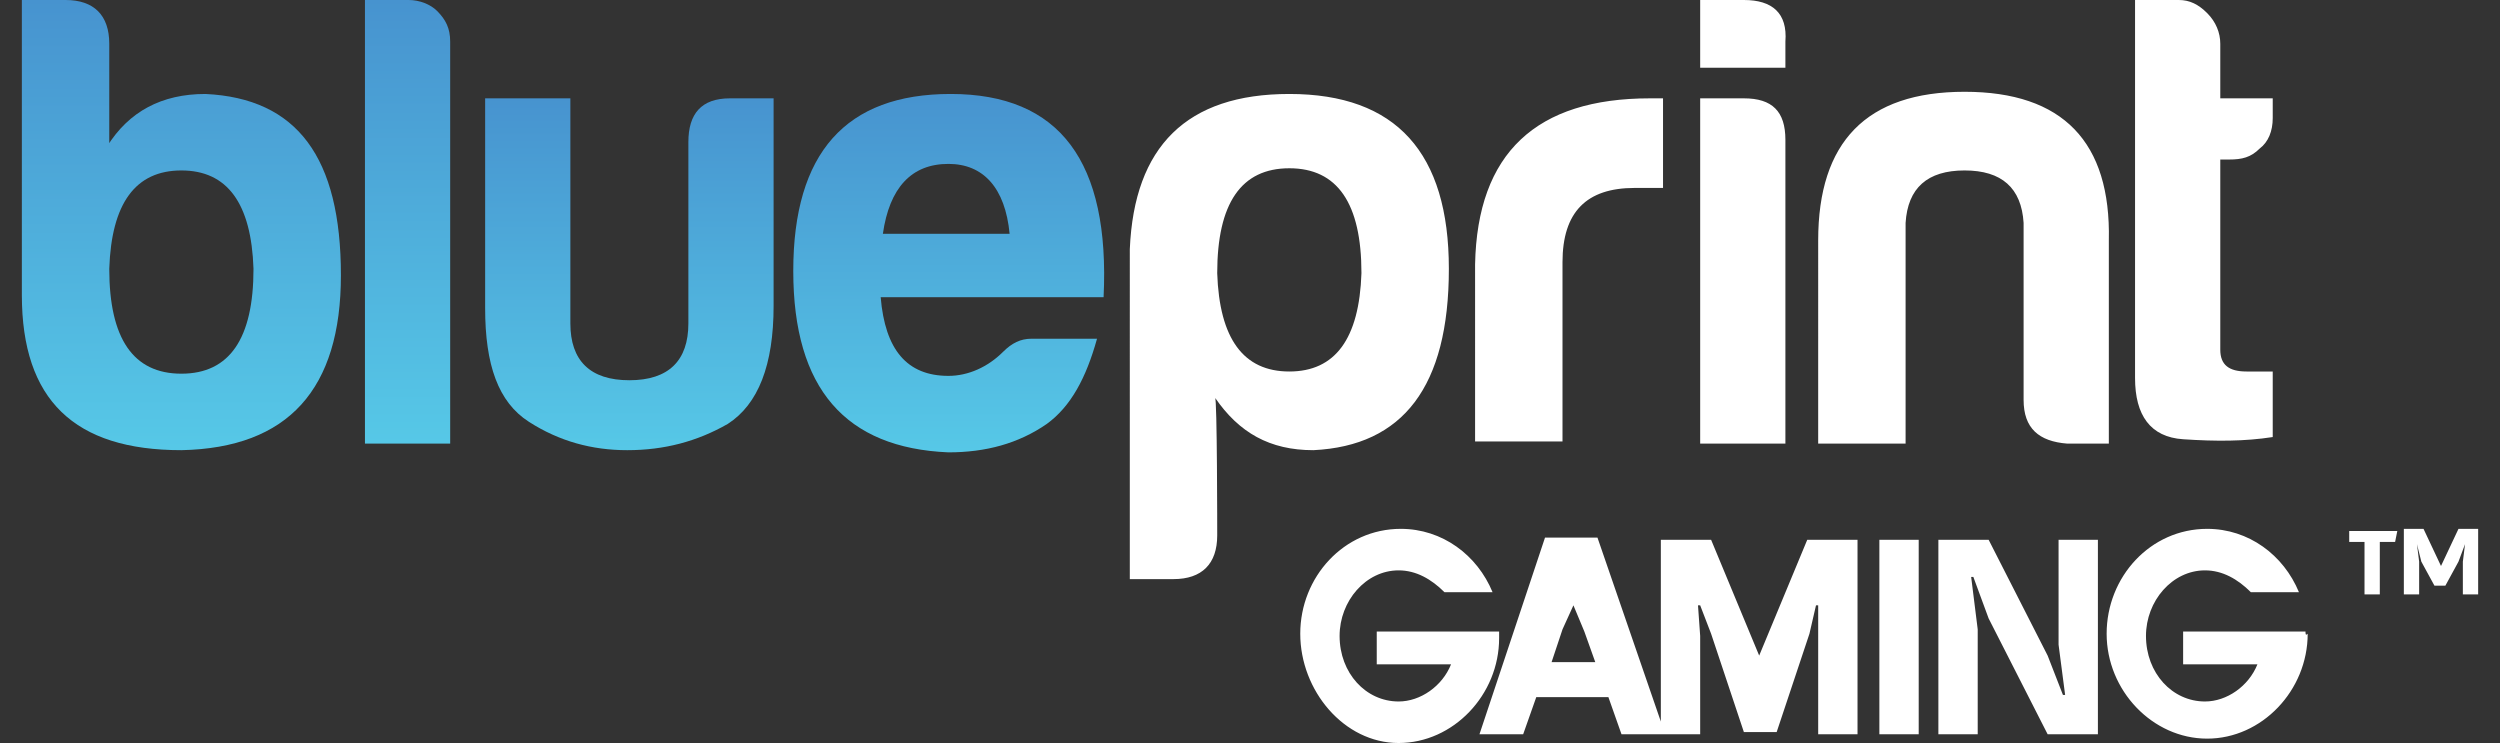 <?xml version="1.0" encoding="utf-8"?>
<svg xmlns="http://www.w3.org/2000/svg" xmlns:xlink="http://www.w3.org/1999/xlink" version="1.1" id="Layer_1" x="0px" y="0px" viewBox="0 0 114.4 34" style="enable-background:new 0 0 114.4 34;">
<rect x="0" y="0" width="114.4" height="34" fill="#333333" stroke="none"/>
<style type="text/css">
	.st0{fill:url(#XMLID_3_);}
	.st1{fill:url(#XMLID_4_);}
	.st2{fill:url(#XMLID_5_);}
	.st3{fill:url(#XMLID_6_);}
	.st4{fill:#FFFFFF;}
</style>
<g>
	<g id="blue">
		
			<linearGradient id="XMLID_3_" gradientUnits="userSpaceOnUse" x1="8.312" y1="-4350" x2="8.312" y2="-4370.52" gradientTransform="matrix(1 0 0 -1 0 -4350.001)">
			<stop offset="0" style="stop-color:#4793CF"/>
			<stop offset="1" style="stop-color:#56C8E7"/>
		</linearGradient>
		<path id="XMLID_846_" class="st0" d="M4.9,6.7c1-1.6,2.5-2.4,4.5-2.4c4.2,0.2,6.2,2.9,6.2,8.3c0,5.2-2.4,7.9-7.3,8&#xA;			c-4.9,0-7.3-2.3-7.3-7.1V0h2c1.3,0,2,0.7,2,2V6.7z M8.3,7.8c-2.1,0-3.2,1.5-3.3,4.5c0,3.2,1.1,4.8,3.3,4.8s3.3-1.6,3.3-4.8&#xA;			C11.5,9.3,10.4,7.8,8.3,7.8z"/>
		
			<linearGradient id="XMLID_4_" gradientUnits="userSpaceOnUse" x1="18.678" y1="-4350" x2="18.678" y2="-4370.274" gradientTransform="matrix(1 0 0 -1 0 -4350.001)">
			<stop offset="0" style="stop-color:#4793CF"/>
			<stop offset="1" style="stop-color:#56C8E7"/>
		</linearGradient>
		<path id="XMLID_852_" class="st1" d="M18.7,0c0.5,0,1,0.2,1.3,0.5c0.4,0.4,0.6,0.8,0.6,1.4v18.4h-3.9V0H18.7z"/>
		
			<linearGradient id="XMLID_5_" gradientUnits="userSpaceOnUse" x1="28.762" y1="-4354.487" x2="28.762" y2="-4370.571" gradientTransform="matrix(1 0 0 -1 0 -4350.001)">
			<stop offset="0" style="stop-color:#4793CF"/>
			<stop offset="1" style="stop-color:#56C8E7"/>
		</linearGradient>
		<path id="XMLID_854_" class="st2" d="M35.4,14c0,2.7-0.7,4.5-2.1,5.4c-1.4,0.8-2.9,1.2-4.6,1.2c-1.6,0-3.1-0.4-4.5-1.3&#xA;			c-1.4-0.9-2-2.6-2-5.2V4.5h3.9v10.3c0,1.7,0.9,2.6,2.7,2.6s2.7-0.9,2.7-2.6V6.5c0-1.3,0.6-2,1.9-2h2L35.4,14L35.4,14z"/>
		
			<linearGradient id="XMLID_6_" gradientUnits="userSpaceOnUse" x1="43.339" y1="-4354.277" x2="43.339" y2="-4370.643" gradientTransform="matrix(1 0 0 -1 0 -4350.001)">
			<stop offset="0" style="stop-color:#4793CF"/>
			<stop offset="1" style="stop-color:#56C8E7"/>
		</linearGradient>
		<path id="XMLID_856_" class="st3" d="M50.2,15.5c-0.5,1.8-1.2,3.1-2.3,3.9c-1.3,0.9-2.8,1.3-4.5,1.3c-4.7-0.2-7.1-2.9-7.1-8.3&#xA;			s2.4-8.1,7.2-8.1c5,0,7.3,3.1,7,9.3H40.3c0.2,2.4,1.2,3.6,3.1,3.6c0.9,0,1.8-0.4,2.5-1.1c0.4-0.4,0.8-0.6,1.3-0.6L50.2,15.5&#xA;			L50.2,15.5z M46.2,10.7C46,8.6,45,7.5,43.4,7.5c-1.7,0-2.7,1.1-3,3.2H46.2z"/>
	</g>
	<path id="XMLID_1_" class="st4" d="M55.7,24.5c0,1.3-0.7,2-2,2h-2V11.4c0.2-4.7,2.6-7.1,7.3-7.1c4.9,0,7.3,2.7,7.3,8&#xA;		c0,5.4-2.1,8.1-6.2,8.3c-2,0-3.4-0.8-4.5-2.4C55.7,18.1,55.7,24.5,55.7,24.5z M62.3,12.5c0-3.2-1.1-4.8-3.3-4.8s-3.3,1.6-3.3,4.8&#xA;		c0.1,3,1.2,4.5,3.3,4.5S62.2,15.5,62.3,12.5z M67.5,12.1c0.1-5.1,2.8-7.6,8-7.6h0.6v4.1h-1.3c-2.2,0-3.3,1.1-3.3,3.4v8.2h-4V12.1z&#xA;		 M79.8,0c1.3,0,2,0.6,1.9,1.9v1.2h-3.9V0H79.8L79.8,0z M79.8,4.5c1.3,0,1.9,0.6,1.9,1.9v13.9h-3.9V4.5H79.8z M94.6,20.3&#xA;		c-1.3-0.1-2-0.7-2-2v-8.1c-0.1-1.6-1-2.4-2.7-2.4c-1.7,0-2.6,0.8-2.7,2.4v10.1h-4V11c0-4.5,2.2-6.8,6.7-6.8s6.7,2.3,6.6,6.8v9.3&#xA;		H94.6z M99.9,20.1c-1.5-0.1-2.2-1.1-2.2-2.8V0h2c0.5,0,0.9,0.2,1.3,0.6c0.4,0.4,0.6,0.9,0.6,1.4v2.5h2.4v0.9c0,0.6-0.2,1.1-0.6,1.4&#xA;		c-0.4,0.4-0.8,0.5-1.4,0.5h-0.4v8.7c0,0.7,0.4,1,1.2,1h1.2v3C102.7,20.2,101.4,20.2,99.9,20.1z M70.3,31.9l-0.6,1.7h-2l3-9h2.4&#xA;		l3.1,9h-2l-0.6-1.7C73.7,31.9,70.3,31.9,70.3,31.9z M71.5,28.8L71,30.3h2l-0.5-1.4L72,27.7h0L71.5,28.8z M77.8,27.7h-0.1l0.1,1.4&#xA;		v4.5H76v-8.9h2.3l2.2,5.3l2.2-5.3h2.3v8.9h-1.8v-4.5l0-1.4h-0.1L82.8,29l-1.5,4.5h-1.5L78.3,29L77.8,27.7z M87.8,24.7v8.9H86v-8.9&#xA;		H87.8z M93.7,30l0.7,1.8l0.1,0l-0.3-2.3v-4.8H96v8.9h-2.3L91,28.3l-0.7-1.9l-0.1,0l0.3,2.4v4.8h-1.8v-8.9h2.3L93.7,30z M68.6,28.9&#xA;		h-5.6v1.5h3.4c-0.4,1-1.4,1.7-2.4,1.7c-1.5,0-2.7-1.3-2.7-3c0-1.6,1.2-3,2.7-3c0.8,0,1.5,0.4,2.1,1h2.2c-0.7-1.7-2.3-2.9-4.2-2.9&#xA;		c-2.6,0-4.6,2.2-4.6,4.8S61.5,34,64,34s4.6-2.2,4.6-4.8C68.6,29.1,68.6,29,68.6,28.9z M105.5,28.9h-5.6v1.5h3.4&#xA;		c-0.4,1-1.4,1.7-2.4,1.7c-1.5,0-2.7-1.3-2.7-3c0-1.6,1.2-3,2.7-3c0.8,0,1.5,0.4,2.1,1h2.2c-0.7-1.7-2.3-2.9-4.2-2.9&#xA;		c-2.6,0-4.6,2.2-4.6,4.8s2.1,4.8,4.6,4.8s4.6-2.2,4.6-4.8C105.5,29.1,105.5,29,105.5,28.9z M109.6,24.8h-0.7v2.4h-0.7v-2.4h-0.7&#xA;		v-0.5h2.2L109.6,24.8L109.6,24.8z M110.6,24.9L110.6,24.9l0.1,0.8v1.5H110v-3h0.9l0.8,1.7l0.8-1.7h0.9v3h-0.7v-1.5l0.1-0.8h0&#xA;		l-0.3,0.8l-0.6,1.1h-0.5l-0.6-1.1L110.6,24.9z"/>
</g>
</svg>